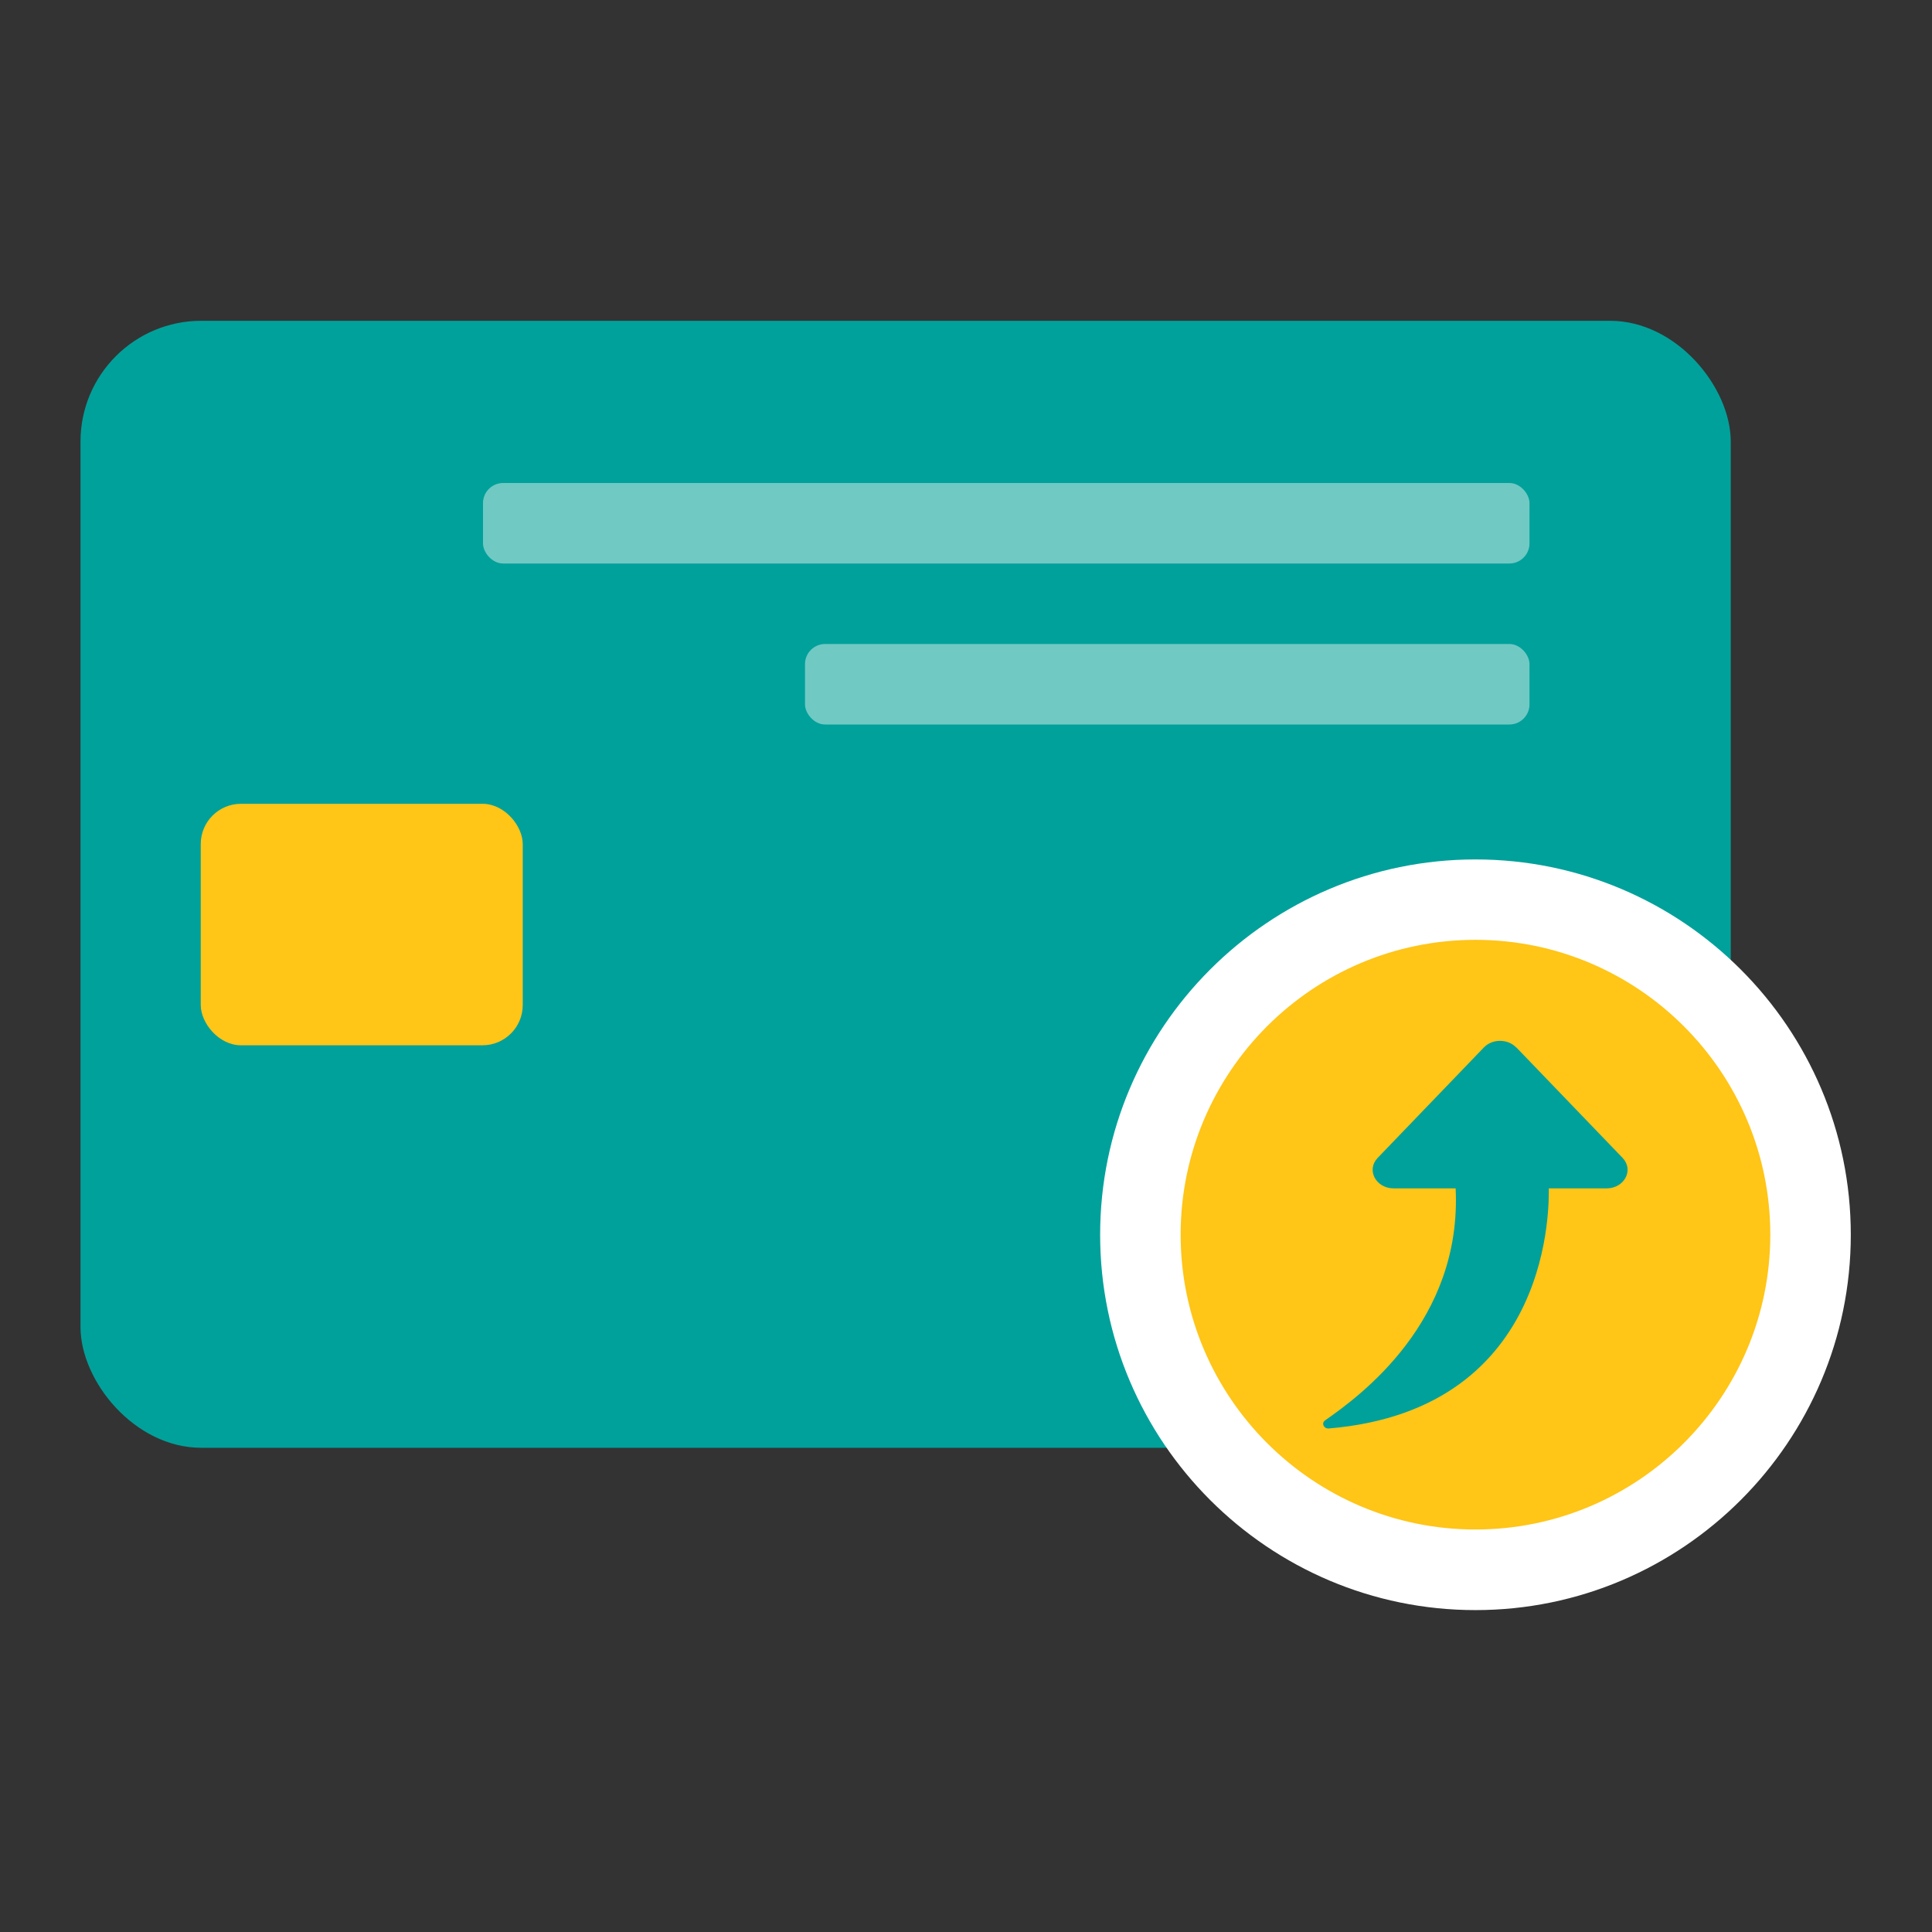 <?xml version="1.0" encoding="UTF-8"?><svg id="_轉外框" xmlns="http://www.w3.org/2000/svg" xmlns:xlink="http://www.w3.org/1999/xlink" viewBox="0 0 192 192"><rect x="0" y="0" width="192" height="192" fill="#333333" stroke="none"/><defs><style>.cls-1{fill:none;}.cls-2{fill:#00a19b;}.cls-3{fill:#fff;}.cls-4{fill:#ffc517;}.cls-5{fill:#71c9c4;}.cls-6{clip-path:url(#clippath);}</style><clipPath id="clippath"><rect class="cls-1" width="192" height="192"/></clipPath></defs><g class="cls-6"><rect class="cls-2" x="8" y="31.88" width="164" height="112" rx="12" ry="12"/><rect class="cls-4" x="19.95" y="79.88" width="32" height="24" rx="4" ry="4"/><rect class="cls-5" x="80" y="64" width="72" height="8" rx="2" ry="2"/><rect class="cls-5" x="48" y="48" width="104" height="8" rx="2" ry="2"/><circle class="cls-4" cx="146.62" cy="122.71" r="33.3"/><path class="cls-3" d="M146.63,160.01c-20.57,0-37.3-16.73-37.3-37.3s16.73-37.3,37.3-37.3,37.3,16.73,37.3,37.3-16.73,37.3-37.3,37.3ZM146.63,93.4c-16.16,0-29.3,13.14-29.3,29.3s13.14,29.3,29.3,29.3,29.3-13.14,29.3-29.3-13.14-29.3-29.3-29.3Z"/><path class="cls-2" d="M150.69,104.09l10.56,10.98c1.15,1.2.18,3.03-1.6,3.03h-5.73c-.02,1.06.71,21.95-21.86,23.86-.51.04-.77-.53-.37-.81,3.52-2.45,13.61-9.86,12.97-23.05h-6.15c-1.78,0-2.75-1.83-1.6-3.03l10.56-10.98c.84-.87,2.36-.87,3.2,0Z"/></g></svg>